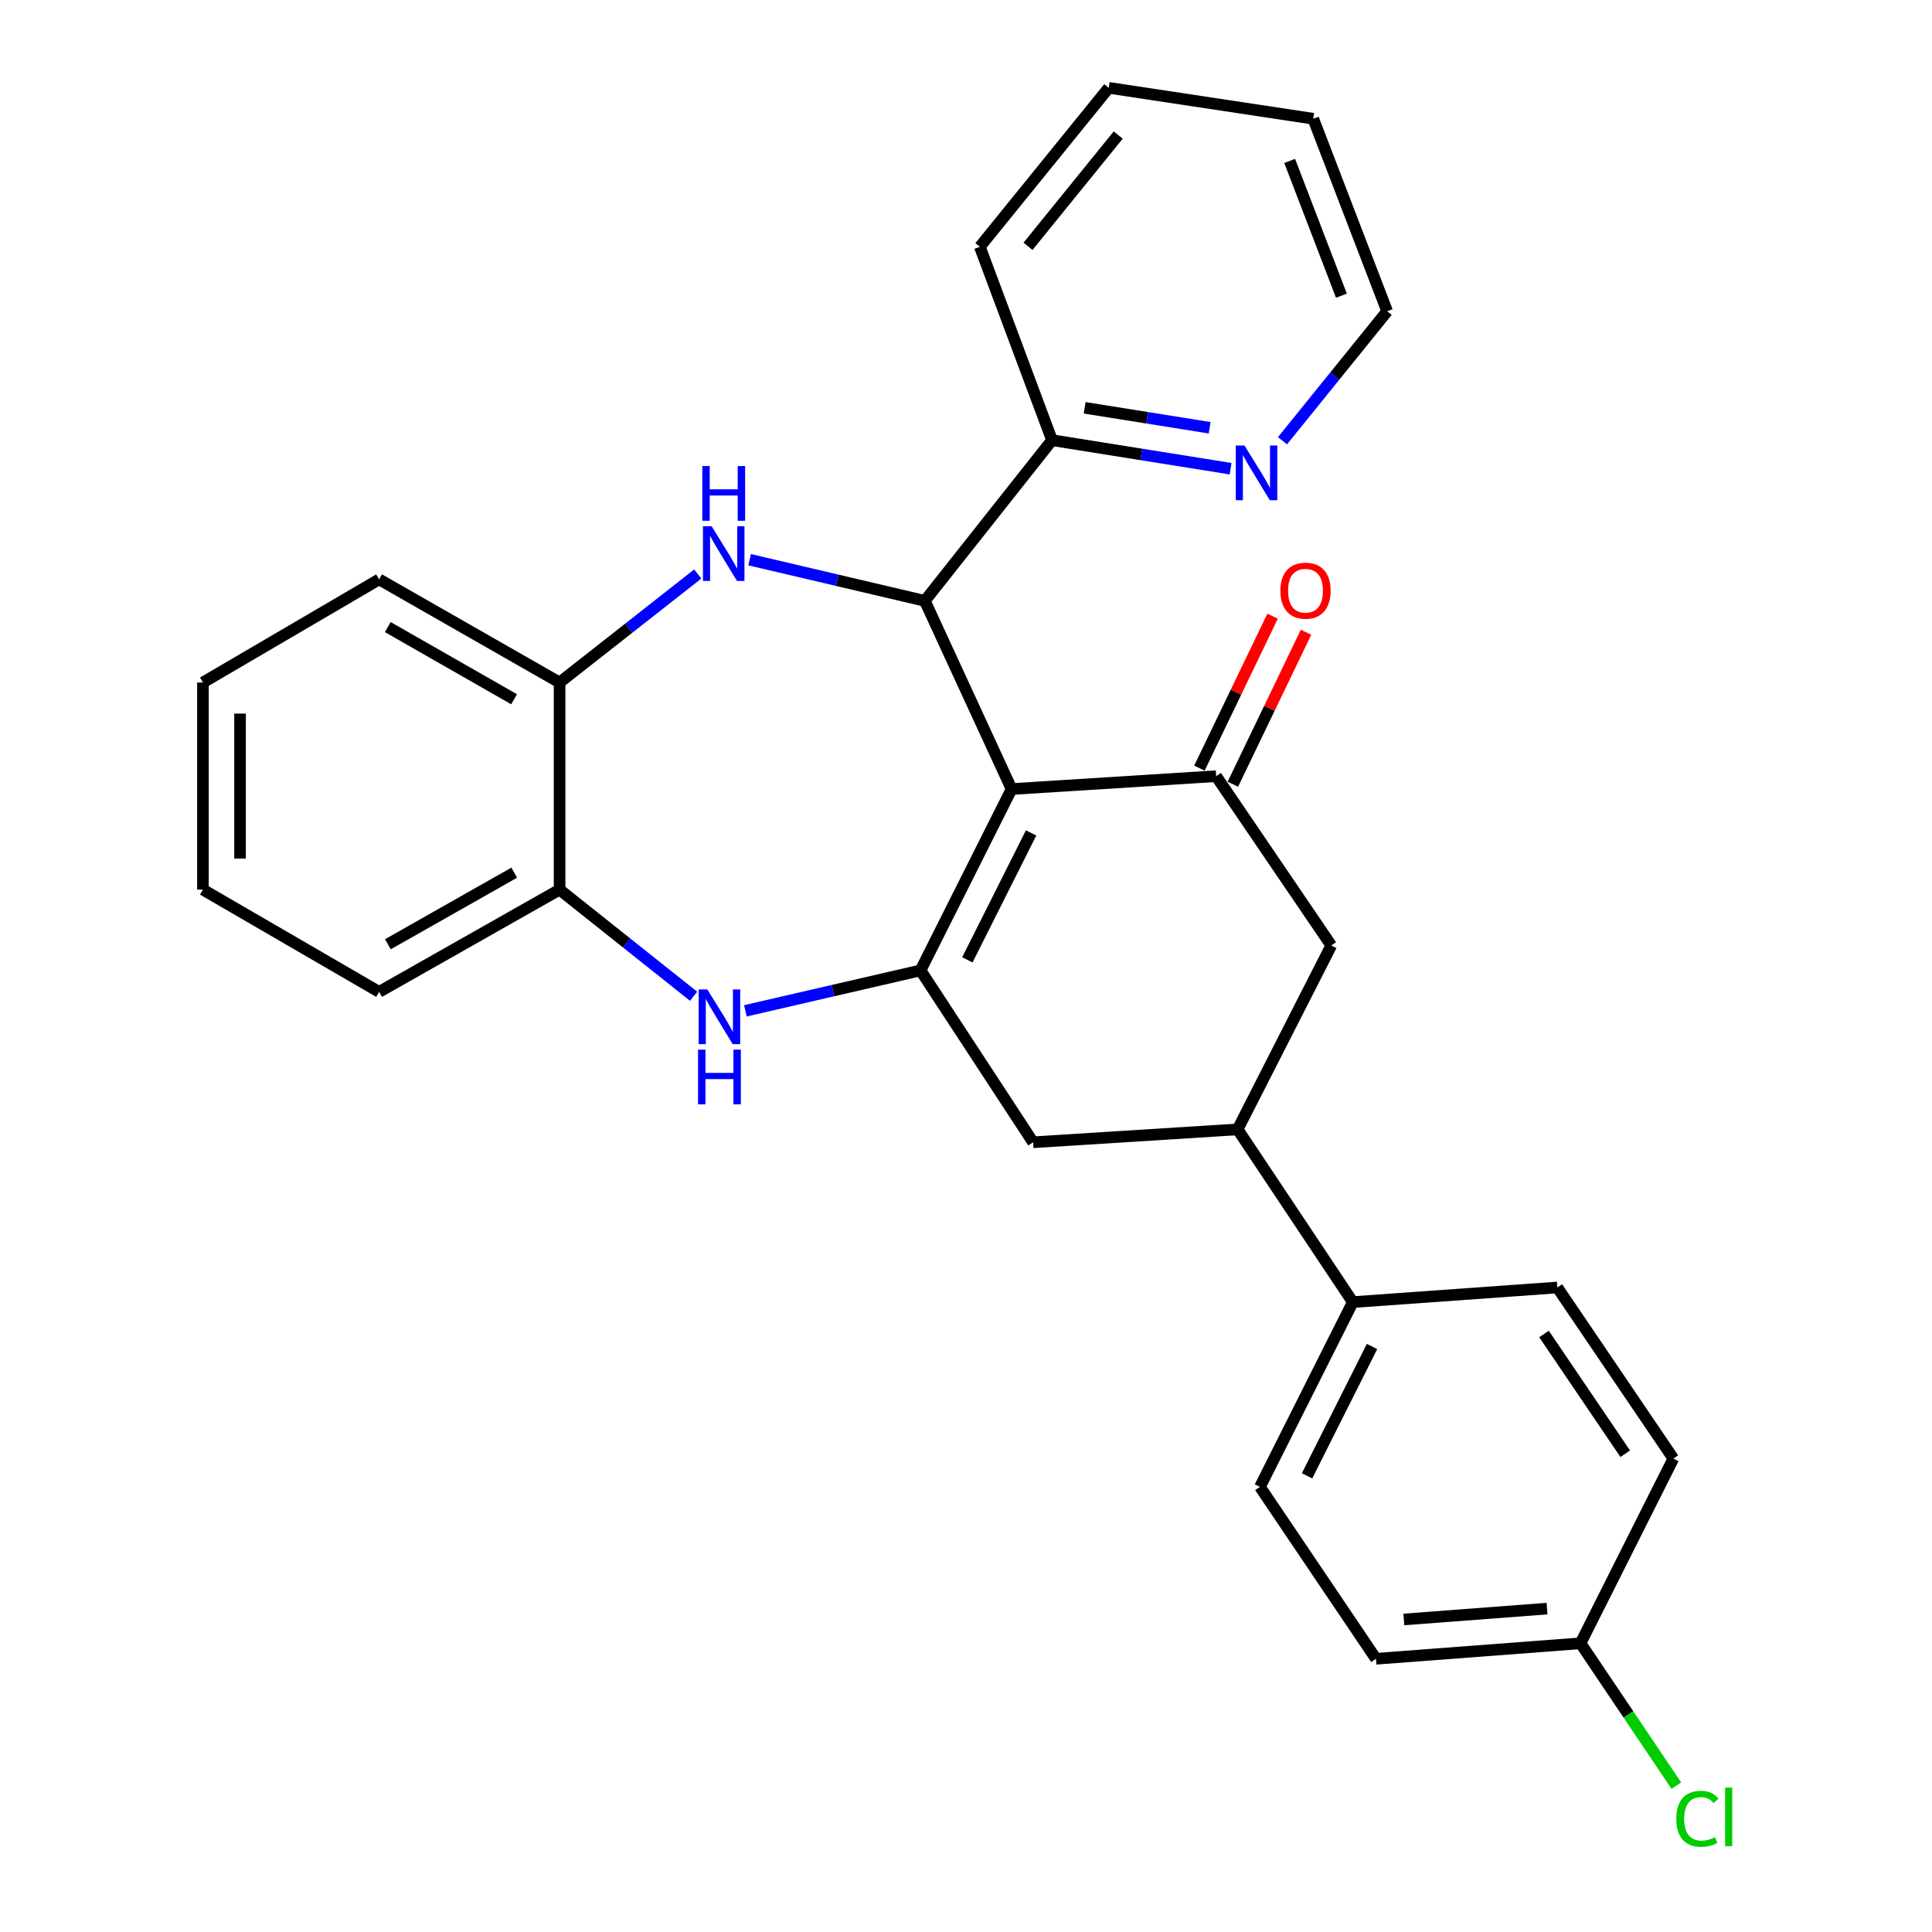 <?xml version='1.0' encoding='iso-8859-1'?>
<svg version='1.1' baseProfile='full'
              xmlns='http://www.w3.org/2000/svg'
                      xmlns:rdkit='http://www.rdkit.org/xml'
                      xmlns:xlink='http://www.w3.org/1999/xlink'
                  xml:space='preserve'
width='1000px' height='1000px' viewBox='0 0 1000 1000'>
<!-- END OF HEADER -->
<rect style='opacity:1.0;fill:#FFFFFF;stroke:none' width='1000' height='1000' x='0' y='0'> </rect>
<path class='bond-0' d='M 523.597,408.419 L 476.465,502.277' style='fill:none;fill-rule:evenodd;stroke:#000000;stroke-width:6px;stroke-linecap:butt;stroke-linejoin:miter;stroke-opacity:1' />
<path class='bond-0' d='M 533.695,431.119 L 500.703,496.819' style='fill:none;fill-rule:evenodd;stroke:#000000;stroke-width:6px;stroke-linecap:butt;stroke-linejoin:miter;stroke-opacity:1' />
<path class='bond-1' d='M 523.597,408.419 L 478.685,311.007' style='fill:none;fill-rule:evenodd;stroke:#000000;stroke-width:6px;stroke-linecap:butt;stroke-linejoin:miter;stroke-opacity:1' />
<path class='bond-3' d='M 523.597,408.419 L 629.472,401.749' style='fill:none;fill-rule:evenodd;stroke:#000000;stroke-width:6px;stroke-linecap:butt;stroke-linejoin:miter;stroke-opacity:1' />
<path class='bond-4' d='M 476.465,502.277 L 431.129,512.741' style='fill:none;fill-rule:evenodd;stroke:#000000;stroke-width:6px;stroke-linecap:butt;stroke-linejoin:miter;stroke-opacity:1' />
<path class='bond-4' d='M 431.129,512.741 L 385.793,523.206' style='fill:none;fill-rule:evenodd;stroke:#0000FF;stroke-width:6px;stroke-linecap:butt;stroke-linejoin:miter;stroke-opacity:1' />
<path class='bond-6' d='M 476.465,502.277 L 534.728,591.246' style='fill:none;fill-rule:evenodd;stroke:#000000;stroke-width:6px;stroke-linecap:butt;stroke-linejoin:miter;stroke-opacity:1' />
<path class='bond-2' d='M 478.685,311.007 L 433.345,300.352' style='fill:none;fill-rule:evenodd;stroke:#000000;stroke-width:6px;stroke-linecap:butt;stroke-linejoin:miter;stroke-opacity:1' />
<path class='bond-2' d='M 433.345,300.352 L 388.005,289.697' style='fill:none;fill-rule:evenodd;stroke:#0000FF;stroke-width:6px;stroke-linecap:butt;stroke-linejoin:miter;stroke-opacity:1' />
<path class='bond-10' d='M 478.685,311.007 L 544.526,227.833' style='fill:none;fill-rule:evenodd;stroke:#000000;stroke-width:6px;stroke-linecap:butt;stroke-linejoin:miter;stroke-opacity:1' />
<path class='bond-5' d='M 361.151,297.1 L 325.393,325.181' style='fill:none;fill-rule:evenodd;stroke:#0000FF;stroke-width:6px;stroke-linecap:butt;stroke-linejoin:miter;stroke-opacity:1' />
<path class='bond-5' d='M 325.393,325.181 L 289.636,353.262' style='fill:none;fill-rule:evenodd;stroke:#000000;stroke-width:6px;stroke-linecap:butt;stroke-linejoin:miter;stroke-opacity:1' />
<path class='bond-9' d='M 629.472,401.749 L 689.07,489.384' style='fill:none;fill-rule:evenodd;stroke:#000000;stroke-width:6px;stroke-linecap:butt;stroke-linejoin:miter;stroke-opacity:1' />
<path class='bond-12' d='M 638.127,405.915 L 657.061,366.584' style='fill:none;fill-rule:evenodd;stroke:#000000;stroke-width:6px;stroke-linecap:butt;stroke-linejoin:miter;stroke-opacity:1' />
<path class='bond-12' d='M 657.061,366.584 L 675.995,327.253' style='fill:none;fill-rule:evenodd;stroke:#FF0000;stroke-width:6px;stroke-linecap:butt;stroke-linejoin:miter;stroke-opacity:1' />
<path class='bond-12' d='M 620.817,397.582 L 639.751,358.251' style='fill:none;fill-rule:evenodd;stroke:#000000;stroke-width:6px;stroke-linecap:butt;stroke-linejoin:miter;stroke-opacity:1' />
<path class='bond-12' d='M 639.751,358.251 L 658.685,318.92' style='fill:none;fill-rule:evenodd;stroke:#FF0000;stroke-width:6px;stroke-linecap:butt;stroke-linejoin:miter;stroke-opacity:1' />
<path class='bond-8' d='M 358.999,515.654 L 324.317,488.063' style='fill:none;fill-rule:evenodd;stroke:#0000FF;stroke-width:6px;stroke-linecap:butt;stroke-linejoin:miter;stroke-opacity:1' />
<path class='bond-8' d='M 324.317,488.063 L 289.636,460.471' style='fill:none;fill-rule:evenodd;stroke:#000000;stroke-width:6px;stroke-linecap:butt;stroke-linejoin:miter;stroke-opacity:1' />
<path class='bond-20' d='M 289.636,353.262 L 196.226,299.886' style='fill:none;fill-rule:evenodd;stroke:#000000;stroke-width:6px;stroke-linecap:butt;stroke-linejoin:miter;stroke-opacity:1' />
<path class='bond-20' d='M 266.093,361.935 L 200.706,324.573' style='fill:none;fill-rule:evenodd;stroke:#000000;stroke-width:6px;stroke-linecap:butt;stroke-linejoin:miter;stroke-opacity:1' />
<path class='bond-29' d='M 289.636,353.262 L 289.636,460.471' style='fill:none;fill-rule:evenodd;stroke:#000000;stroke-width:6px;stroke-linecap:butt;stroke-linejoin:miter;stroke-opacity:1' />
<path class='bond-28' d='M 534.728,591.246 L 640.593,584.565' style='fill:none;fill-rule:evenodd;stroke:#000000;stroke-width:6px;stroke-linecap:butt;stroke-linejoin:miter;stroke-opacity:1' />
<path class='bond-7' d='M 640.593,584.565 L 689.07,489.384' style='fill:none;fill-rule:evenodd;stroke:#000000;stroke-width:6px;stroke-linecap:butt;stroke-linejoin:miter;stroke-opacity:1' />
<path class='bond-11' d='M 640.593,584.565 L 700.201,673.972' style='fill:none;fill-rule:evenodd;stroke:#000000;stroke-width:6px;stroke-linecap:butt;stroke-linejoin:miter;stroke-opacity:1' />
<path class='bond-21' d='M 289.636,460.471 L 196.226,513.398' style='fill:none;fill-rule:evenodd;stroke:#000000;stroke-width:6px;stroke-linecap:butt;stroke-linejoin:miter;stroke-opacity:1' />
<path class='bond-21' d='M 266.153,451.695 L 200.767,488.744' style='fill:none;fill-rule:evenodd;stroke:#000000;stroke-width:6px;stroke-linecap:butt;stroke-linejoin:miter;stroke-opacity:1' />
<path class='bond-13' d='M 544.526,227.833 L 590.743,235.215' style='fill:none;fill-rule:evenodd;stroke:#000000;stroke-width:6px;stroke-linecap:butt;stroke-linejoin:miter;stroke-opacity:1' />
<path class='bond-13' d='M 590.743,235.215 L 636.96,242.596' style='fill:none;fill-rule:evenodd;stroke:#0000FF;stroke-width:6px;stroke-linecap:butt;stroke-linejoin:miter;stroke-opacity:1' />
<path class='bond-13' d='M 561.421,211.077 L 593.773,216.244' style='fill:none;fill-rule:evenodd;stroke:#000000;stroke-width:6px;stroke-linecap:butt;stroke-linejoin:miter;stroke-opacity:1' />
<path class='bond-13' d='M 593.773,216.244 L 626.125,221.411' style='fill:none;fill-rule:evenodd;stroke:#0000FF;stroke-width:6px;stroke-linecap:butt;stroke-linejoin:miter;stroke-opacity:1' />
<path class='bond-23' d='M 544.526,227.833 L 507.16,127.743' style='fill:none;fill-rule:evenodd;stroke:#000000;stroke-width:6px;stroke-linecap:butt;stroke-linejoin:miter;stroke-opacity:1' />
<path class='bond-14' d='M 700.201,673.972 L 652.152,769.612' style='fill:none;fill-rule:evenodd;stroke:#000000;stroke-width:6px;stroke-linecap:butt;stroke-linejoin:miter;stroke-opacity:1' />
<path class='bond-14' d='M 710.161,696.943 L 676.526,763.891' style='fill:none;fill-rule:evenodd;stroke:#000000;stroke-width:6px;stroke-linecap:butt;stroke-linejoin:miter;stroke-opacity:1' />
<path class='bond-15' d='M 700.201,673.972 L 806.066,666.405' style='fill:none;fill-rule:evenodd;stroke:#000000;stroke-width:6px;stroke-linecap:butt;stroke-linejoin:miter;stroke-opacity:1' />
<path class='bond-22' d='M 663.809,228.131 L 690.901,194.624' style='fill:none;fill-rule:evenodd;stroke:#0000FF;stroke-width:6px;stroke-linecap:butt;stroke-linejoin:miter;stroke-opacity:1' />
<path class='bond-22' d='M 690.901,194.624 L 717.993,161.117' style='fill:none;fill-rule:evenodd;stroke:#000000;stroke-width:6px;stroke-linecap:butt;stroke-linejoin:miter;stroke-opacity:1' />
<path class='bond-18' d='M 652.152,769.612 L 712.198,858.592' style='fill:none;fill-rule:evenodd;stroke:#000000;stroke-width:6px;stroke-linecap:butt;stroke-linejoin:miter;stroke-opacity:1' />
<path class='bond-17' d='M 806.066,666.405 L 866.123,754.958' style='fill:none;fill-rule:evenodd;stroke:#000000;stroke-width:6px;stroke-linecap:butt;stroke-linejoin:miter;stroke-opacity:1' />
<path class='bond-17' d='M 799.175,690.471 L 841.214,752.458' style='fill:none;fill-rule:evenodd;stroke:#000000;stroke-width:6px;stroke-linecap:butt;stroke-linejoin:miter;stroke-opacity:1' />
<path class='bond-16' d='M 818.073,850.566 L 866.123,754.958' style='fill:none;fill-rule:evenodd;stroke:#000000;stroke-width:6px;stroke-linecap:butt;stroke-linejoin:miter;stroke-opacity:1' />
<path class='bond-19' d='M 818.073,850.566 L 842.878,887.41' style='fill:none;fill-rule:evenodd;stroke:#000000;stroke-width:6px;stroke-linecap:butt;stroke-linejoin:miter;stroke-opacity:1' />
<path class='bond-19' d='M 842.878,887.41 L 867.682,924.254' style='fill:none;fill-rule:evenodd;stroke:#00CC00;stroke-width:6px;stroke-linecap:butt;stroke-linejoin:miter;stroke-opacity:1' />
<path class='bond-32' d='M 818.073,850.566 L 712.198,858.592' style='fill:none;fill-rule:evenodd;stroke:#000000;stroke-width:6px;stroke-linecap:butt;stroke-linejoin:miter;stroke-opacity:1' />
<path class='bond-32' d='M 800.74,832.614 L 726.627,838.232' style='fill:none;fill-rule:evenodd;stroke:#000000;stroke-width:6px;stroke-linecap:butt;stroke-linejoin:miter;stroke-opacity:1' />
<path class='bond-25' d='M 196.226,299.886 L 105.037,353.262' style='fill:none;fill-rule:evenodd;stroke:#000000;stroke-width:6px;stroke-linecap:butt;stroke-linejoin:miter;stroke-opacity:1' />
<path class='bond-26' d='M 196.226,513.398 L 105.037,460.471' style='fill:none;fill-rule:evenodd;stroke:#000000;stroke-width:6px;stroke-linecap:butt;stroke-linejoin:miter;stroke-opacity:1' />
<path class='bond-30' d='M 717.993,161.117 L 679.731,61.464' style='fill:none;fill-rule:evenodd;stroke:#000000;stroke-width:6px;stroke-linecap:butt;stroke-linejoin:miter;stroke-opacity:1' />
<path class='bond-30' d='M 694.319,153.055 L 667.535,83.298' style='fill:none;fill-rule:evenodd;stroke:#000000;stroke-width:6px;stroke-linecap:butt;stroke-linejoin:miter;stroke-opacity:1' />
<path class='bond-27' d='M 507.16,127.743 L 573.877,45.455' style='fill:none;fill-rule:evenodd;stroke:#000000;stroke-width:6px;stroke-linecap:butt;stroke-linejoin:miter;stroke-opacity:1' />
<path class='bond-27' d='M 532.091,127.498 L 578.792,69.897' style='fill:none;fill-rule:evenodd;stroke:#000000;stroke-width:6px;stroke-linecap:butt;stroke-linejoin:miter;stroke-opacity:1' />
<path class='bond-24' d='M 679.731,61.464 L 573.877,45.455' style='fill:none;fill-rule:evenodd;stroke:#000000;stroke-width:6px;stroke-linecap:butt;stroke-linejoin:miter;stroke-opacity:1' />
<path class='bond-31' d='M 105.037,353.262 L 105.037,460.471' style='fill:none;fill-rule:evenodd;stroke:#000000;stroke-width:6px;stroke-linecap:butt;stroke-linejoin:miter;stroke-opacity:1' />
<path class='bond-31' d='M 124.248,369.343 L 124.248,444.39' style='fill:none;fill-rule:evenodd;stroke:#000000;stroke-width:6px;stroke-linecap:butt;stroke-linejoin:miter;stroke-opacity:1' />
<path  class='atom-3' d='M 368.332 272.385
L 377.612 287.385
Q 378.532 288.865, 380.012 291.545
Q 381.492 294.225, 381.572 294.385
L 381.572 272.385
L 385.332 272.385
L 385.332 300.705
L 381.452 300.705
L 371.492 284.305
Q 370.332 282.385, 369.092 280.185
Q 367.892 277.985, 367.532 277.305
L 367.532 300.705
L 363.852 300.705
L 363.852 272.385
L 368.332 272.385
' fill='#0000FF'/>
<path  class='atom-3' d='M 363.512 241.233
L 367.352 241.233
L 367.352 253.273
L 381.832 253.273
L 381.832 241.233
L 385.672 241.233
L 385.672 269.553
L 381.832 269.553
L 381.832 256.473
L 367.352 256.473
L 367.352 269.553
L 363.512 269.553
L 363.512 241.233
' fill='#0000FF'/>
<path  class='atom-5' d='M 366.123 512.142
L 375.403 527.142
Q 376.323 528.622, 377.803 531.302
Q 379.283 533.982, 379.363 534.142
L 379.363 512.142
L 383.123 512.142
L 383.123 540.462
L 379.243 540.462
L 369.283 524.062
Q 368.123 522.142, 366.883 519.942
Q 365.683 517.742, 365.323 517.062
L 365.323 540.462
L 361.643 540.462
L 361.643 512.142
L 366.123 512.142
' fill='#0000FF'/>
<path  class='atom-5' d='M 361.303 543.294
L 365.143 543.294
L 365.143 555.334
L 379.623 555.334
L 379.623 543.294
L 383.463 543.294
L 383.463 571.614
L 379.623 571.614
L 379.623 558.534
L 365.143 558.534
L 365.143 571.614
L 361.303 571.614
L 361.303 543.294
' fill='#0000FF'/>
<path  class='atom-13' d='M 662.728 305.74
Q 662.728 298.94, 666.088 295.14
Q 669.448 291.34, 675.728 291.34
Q 682.008 291.34, 685.368 295.14
Q 688.728 298.94, 688.728 305.74
Q 688.728 312.62, 685.328 316.54
Q 681.928 320.42, 675.728 320.42
Q 669.488 320.42, 666.088 316.54
Q 662.728 312.66, 662.728 305.74
M 675.728 317.22
Q 680.048 317.22, 682.368 314.34
Q 684.728 311.42, 684.728 305.74
Q 684.728 300.18, 682.368 297.38
Q 680.048 294.54, 675.728 294.54
Q 671.408 294.54, 669.048 297.34
Q 666.728 300.14, 666.728 305.74
Q 666.728 311.46, 669.048 314.34
Q 671.408 317.22, 675.728 317.22
' fill='#FF0000'/>
<path  class='atom-14' d='M 644.12 230.579
L 653.4 245.579
Q 654.32 247.059, 655.8 249.739
Q 657.28 252.419, 657.36 252.579
L 657.36 230.579
L 661.12 230.579
L 661.12 258.899
L 657.24 258.899
L 647.28 242.499
Q 646.12 240.579, 644.88 238.379
Q 643.68 236.179, 643.32 235.499
L 643.32 258.899
L 639.64 258.899
L 639.64 230.579
L 644.12 230.579
' fill='#0000FF'/>
<path  class='atom-20' d='M 867.647 941.402
Q 867.647 934.362, 870.927 930.682
Q 874.247 926.962, 880.527 926.962
Q 886.367 926.962, 889.487 931.082
L 886.847 933.242
Q 884.567 930.242, 880.527 930.242
Q 876.247 930.242, 873.967 933.122
Q 871.727 935.962, 871.727 941.402
Q 871.727 947.002, 874.047 949.882
Q 876.407 952.762, 880.967 952.762
Q 884.087 952.762, 887.727 950.882
L 888.847 953.882
Q 887.367 954.842, 885.127 955.402
Q 882.887 955.962, 880.407 955.962
Q 874.247 955.962, 870.927 952.202
Q 867.647 948.442, 867.647 941.402
' fill='#00CC00'/>
<path  class='atom-20' d='M 892.927 925.242
L 896.607 925.242
L 896.607 955.602
L 892.927 955.602
L 892.927 925.242
' fill='#00CC00'/>
</svg>
